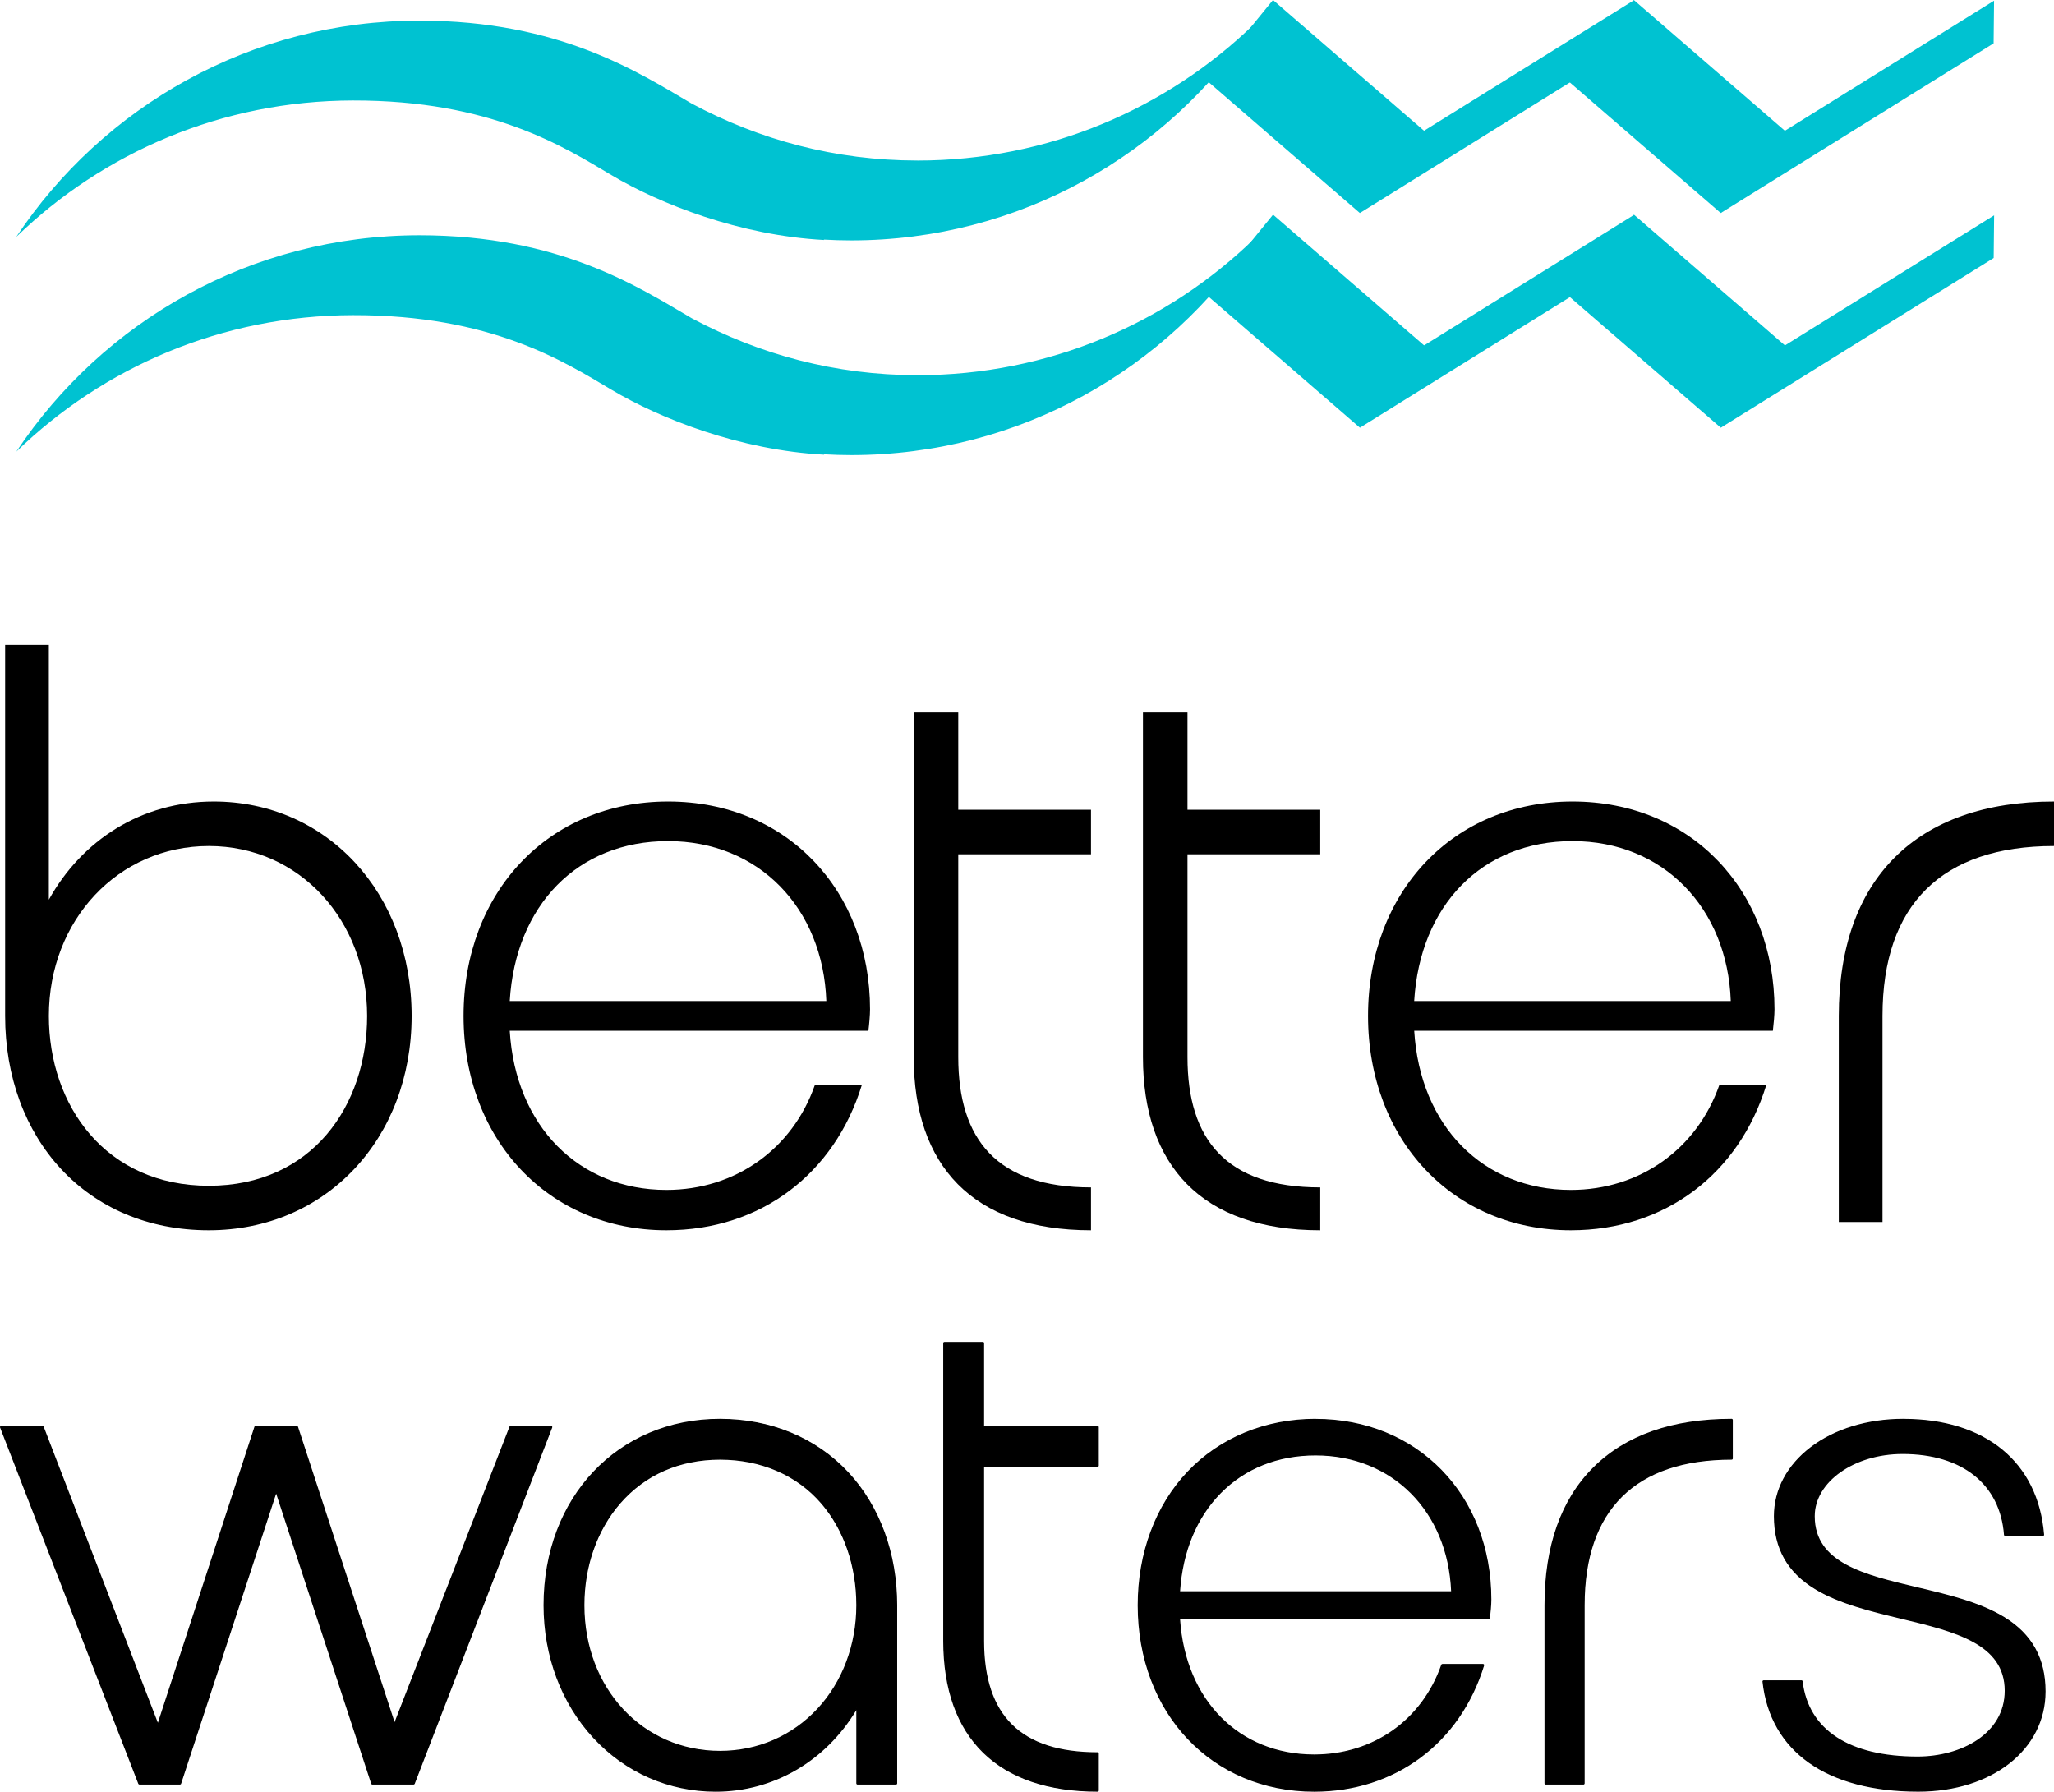 <svg viewBox="0 0 687.71 599.86" xmlns="http://www.w3.org/2000/svg" id="Layer_2"><defs><style>.cls-1{fill:#00c2d1;}</style></defs><g id="Capa_1"><path d="M307.18,53.74c-27.55,0-52.88-6.93-75.59-19.06-17.64-10.32-44.11-27.78-91.18-27.78C84.06,6.9,34.45,35.68,5.43,79.33c29.16-28.28,68.91-45.62,112.74-45.69,46.22-.08,70.62,15.5,86.49,24.95,16.39,9.76,43.17,20.27,71.26,21.76-.03-.05-.06-.09-.09-.13,3.02.17,6.06.27,9.12.27,56.34,0,105.96-28.78,134.97-72.43-29.16,28.28-68.91,45.69-112.74,45.69Z" class="cls-1"></path><polygon points="576.13 71.33 524.98 27.06 547.03 0 598.18 44.27 576.13 71.33" class="cls-1"></polygon><polygon points="667.49 14.51 576.18 71.29 576.33 57 667.64 .23 667.49 14.51" class="cls-1"></polygon><polygon points="455.31 71.33 404.16 27.06 426.22 0 477.36 44.27 455.31 71.33" class="cls-1"></polygon><polygon points="546.67 14.51 455.36 71.29 455.51 57 546.82 .23 546.67 14.51" class="cls-1"></polygon><path d="M307.2,125.61c-27.55,0-52.88-6.93-75.59-19.06-17.64-10.32-44.11-27.78-91.18-27.78-56.34,0-105.96,28.78-134.97,72.43,29.16-28.28,68.91-45.62,112.74-45.69,46.22-.08,70.62,15.5,86.49,24.95,16.39,9.76,43.17,20.27,71.26,21.76-.03-.05-.06-.09-.09-.13,3.02.17,6.06.27,9.12.27,56.34,0,105.96-28.78,134.97-72.43-29.16,28.28-68.91,45.69-112.74,45.69Z" class="cls-1"></path><polygon points="576.15 143.2 525 98.93 547.06 71.87 598.2 116.14 576.15 143.2" class="cls-1"></polygon><polygon points="667.51 86.38 576.2 143.16 576.35 128.87 667.66 72.1 667.51 86.38" class="cls-1"></polygon><polygon points="455.33 143.2 404.19 98.93 426.24 71.87 477.38 116.14 455.33 143.2" class="cls-1"></polygon><polygon points="546.69 86.38 455.38 143.16 455.53 128.87 546.84 72.1 546.69 86.38" class="cls-1"></polygon><path d="M16.36,301.2c11.04-19.88,30.92-32.85,55.21-32.85,37.82,0,66.25,30.64,66.25,71.77s-28.71,71.77-67.91,71.77c-41.13,0-68.19-30.92-68.19-71.77v-124.22h14.63v85.3ZM122.92,340.12c0-32.02-22.63-56.87-53-56.87s-53.56,24.84-53.56,56.87c0,30.09,19.05,56.87,53.56,56.87s53-26.78,53-56.87Z"></path><path d="M288.54,363.31c-9.11,29.54-33.68,48.58-65.42,48.58-39.48,0-67.91-30.37-67.91-71.77s28.43-71.77,68.46-71.77,67.63,30.09,67.63,69.57c0,1.93-.27,4.97-.55,7.18h-120.08c1.93,32.02,23.19,53.28,52.45,53.28,23.19,0,42.24-13.8,49.69-35.06h15.74ZM170.67,335.15h106c-1.1-31.19-22.64-53.55-53-53.55s-51.07,21.53-53,53.55Z"></path><path d="M365.28,411.89c-39.75,0-59.35-21.81-59.35-57.97v-115.39h14.91v32.57h44.44v14.91h-44.44v67.91c0,27.61,12.97,43.62,44.44,43.62v14.35Z"></path><path d="M442.03,411.89c-39.75,0-59.35-21.81-59.35-57.97v-115.39h14.91v32.57h44.45v14.91h-44.45v67.91c0,27.61,12.97,43.62,44.45,43.62v14.35Z"></path><path d="M591.37,363.31c-9.11,29.54-33.68,48.58-65.42,48.58-39.48,0-67.91-30.37-67.91-71.77s28.43-71.77,68.46-71.77,67.63,30.09,67.63,69.57c0,1.93-.28,4.97-.55,7.18h-120.08c1.93,32.02,23.19,53.28,52.45,53.28,23.19,0,42.23-13.8,49.69-35.06h15.74ZM473.49,335.15h106c-1.1-31.19-22.64-53.55-53-53.55s-51.07,21.53-53,53.55Z"></path><path d="M687.71,283.25c-37.54,0-57.42,19.6-57.42,56.87v69.01h-14.63v-69.01c0-45.82,25.95-71.77,72.05-71.77v14.91Z"></path><path d="M124.67,597.27c-.09,0-.16-.06-.19-.14l-32.01-97.69-32.01,97.69c-.03.08-.1.14-.19.14h-13.59c-.08,0-.16-.05-.19-.13L.21,477.88c-.02-.06-.02-.13.02-.19.04-.05.1-.09.17-.09h13.83c.08,0,.16.05.19.13l38.44,99.66,32.5-99.65c.03-.08.1-.14.19-.14h13.83c.09,0,.16.06.19.14l32.5,99.41,38.68-99.42c.03-.08.1-.13.19-.13h13.6c.07,0,.13.03.17.09s.04.12.02.19l-46.04,119.26c-.03.08-.1.13-.19.13h-13.83Z"></path><path d="M184.54,477.81h0M184.54,477.81l-46.04,119.26h-13.83l-32.2-98.27-32.2,98.27h-13.59L.4,477.81h13.83l38.64,100.18,32.68-100.18h13.83l32.68,99.94,38.88-99.94h13.6M184.55,477.41h-13.6c-.17,0-.31.1-.37.25l-38.47,98.9-32.33-98.88c-.05-.16-.21-.28-.38-.28h-13.83c-.17,0-.33.11-.38.28l-32.33,99.11-38.23-99.13c-.06-.15-.21-.26-.37-.26H.4c-.13,0-.26.06-.33.17s-.09.25-.04.37l46.27,119.26c.06.15.21.26.37.26h13.59c.17,0,.33-.11.38-.28l31.82-97.11,31.82,97.11c.05.16.21.28.38.28h13.83c.17,0,.31-.1.37-.26l46.02-119.23c.03-.05.04-.12.04-.18,0-.22-.18-.4-.4-.4h0ZM184.54,478.21h0,0Z"></path><path d="M239.64,599.66c-32.21,0-57.45-27.33-57.45-62.22s24.76-62.22,58.88-62.22c17.18,0,31.99,6.17,42.84,17.83,10.5,11.28,16.27,27.04,16.27,44.38v59.63c0,.11-.09.2-.2.2h-12.88c-.11,0-.2-.09-.2-.2v-25.25c-10.21,17.45-27.83,27.84-47.27,27.84ZM241.07,488.51c-29.93,0-45.6,24.62-45.6,48.94,0,27.9,19.6,48.94,45.6,48.94s45.84-21.04,45.84-48.94c0-23.57-14.34-48.94-45.84-48.94Z"></path><path d="M241.07,475.42c35.3,0,58.92,26.72,58.92,62.02v59.63h-12.88v-26c-9.78,17.17-27.19,28.38-47.47,28.38-32.2,0-57.25-26.95-57.25-62.02s24.81-62.02,58.68-62.02M241.07,586.58c26.24,0,46.04-21.47,46.04-49.14,0-26-16.22-49.14-46.04-49.14s-45.8,23.14-45.8,49.14c0,27.67,19.56,49.14,45.8,49.14M241.07,475.02c-34.23,0-59.08,26.25-59.08,62.42,0,17.04,5.92,32.82,16.66,44.43,10.73,11.6,25.29,17.99,40.99,17.99,19.27,0,36.76-10.18,47.07-27.31v24.52c0,.22.18.4.4.4h12.88c.22,0,.4-.18.4-.4v-59.63c0-17.39-5.8-33.2-16.33-44.52-10.74-11.54-26-17.9-42.99-17.9h0ZM241.07,586.18c-25.88,0-45.4-20.95-45.4-48.74,0-13.06,4.25-25.16,11.98-34.06,8.34-9.6,19.89-14.68,33.42-14.68s25.62,5.08,33.9,14.68c7.57,8.79,11.74,20.88,11.74,34.06s-4.64,25.63-13.07,34.67c-8.46,9.07-20.02,14.07-32.57,14.07h0Z"></path><path d="M367.49,599.66c-33.2,0-51.48-17.86-51.48-50.29v-99.71c0-.11.09-.2.2-.2h12.88c.11,0,.2.09.2.2v27.95h38.2c.11,0,.2.09.2.2v12.88c0,.11-.09.2-.2.2h-38.2v58.48c0,25.23,12.5,37.49,38.2,37.49.11,0,.2.09.2.2v12.4c0,.11-.09.2-.2.2Z"></path><path d="M329.09,449.66v28.15h38.4v12.88h-38.4v58.68c0,23.85,11.21,37.69,38.4,37.69v12.4c-34.35,0-51.28-18.84-51.28-50.09v-99.7h12.88M329.09,449.26h-12.88c-.22,0-.4.18-.4.4v99.7c0,32.56,18.35,50.49,51.68,50.49.22,0,.4-.18.4-.4v-12.4c0-.22-.18-.4-.4-.4-25.57,0-38-12.2-38-37.29v-58.28h38c.22,0,.4-.18.4-.4v-12.88c0-.22-.18-.4-.4-.4h-38v-27.75c0-.22-.18-.4-.4-.4h0Z"></path><path d="M440.01,599.66c-34.12,0-58.88-26.17-58.88-62.22,0-17.5,5.92-33.36,16.66-44.65,10.77-11.33,25.94-17.56,42.69-17.56,33.98,0,58.64,25.36,58.64,60.31,0,1.75-.26,4.45-.48,6.23-.01.1-.1.18-.2.18h-103.55c1.74,27.31,19.84,45.64,45.11,45.64,19.84,0,36.22-11.56,42.75-30.16.03-.08.1-.13.19-.13h13.59c.06,0,.12.03.16.08.04.05.05.12.03.18-8.01,25.98-29.75,42.12-56.72,42.12ZM486.07,532.95c-1.05-27.02-19.77-45.87-45.59-45.87s-43.84,18.42-45.58,45.87h91.17Z"></path><path d="M440.48,475.42c34.59,0,58.44,26,58.44,60.11,0,1.67-.24,4.29-.48,6.2h-103.76c1.67,27.67,20.04,46.04,45.32,46.04,20.04,0,36.49-11.93,42.94-30.29h13.59c-7.87,25.52-29.1,41.98-56.53,41.98-34.11,0-58.68-26.24-58.68-62.02s24.57-62.02,59.16-62.02M394.69,533.15h91.59c-.95-26.95-19.56-46.27-45.8-46.27s-44.13,18.6-45.8,46.27M440.48,475.02c-16.81,0-32.02,6.26-42.84,17.63-10.78,11.33-16.72,27.24-16.72,44.79,0,36.17,24.85,62.42,59.08,62.42,27.06,0,48.87-16.19,56.91-42.26.04-.12.01-.25-.06-.35-.08-.1-.19-.16-.32-.16h-13.59c-.17,0-.32.11-.38.27-6.49,18.52-22.8,30.03-42.56,30.03-25.09,0-43.08-18.16-44.89-45.24h103.34c.2,0,.37-.15.4-.35.22-1.79.48-4.49.48-6.25,0-35.06-24.75-60.51-58.84-60.51h0ZM395.11,532.75c.89-13.33,5.6-24.68,13.63-32.83,8.15-8.27,19.12-12.64,31.74-12.64,25.64,0,44.25,18.68,45.38,45.47h-90.75Z"></path><path d="M517.53,597.27c-.11,0-.2-.09-.2-.2v-59.63c0-19.77,5.47-35.25,16.25-46,10.79-10.76,26.34-16.22,46.21-16.22.11,0,.2.09.2.2v12.88c0,.11-.09.2-.2.2-32.33,0-49.41,16.92-49.41,48.94v59.63c0,.11-.09.2-.2.2h-12.64Z"></path><path d="M579.78,475.42v12.88c-32.44,0-49.61,16.94-49.61,49.14v59.63h-12.64v-59.63c0-39.6,22.42-62.02,62.25-62.02M579.78,475.02c-19.92,0-35.52,5.48-46.35,16.28-10.82,10.79-16.31,26.31-16.31,46.14v59.63c0,.22.18.4.4.4h12.64c.22,0,.4-.18.4-.4v-59.63c0-31.88,17.02-48.74,49.21-48.74.22,0,.4-.18.4-.4v-12.88c0-.22-.18-.4-.4-.4h0Z"></path><path d="M642.27,599.66c-30.48,0-49.42-13.37-51.96-36.67,0-.06.01-.11.05-.16.04-.04.09-.07.15-.07h12.64c.1,0,.19.08.2.18,1.95,16.34,15.69,25.34,38.68,25.34,14.6,0,29.38-7.63,29.38-22.22,0-15.9-16.86-19.96-34.71-24.26-20.93-5.04-42.57-10.26-42.57-34.18,0-18.47,18.54-32.4,43.13-32.4,27.42,0,44.98,14.42,46.95,38.59,0,.06-.01.11-.05.15-.04.04-.09.06-.15.06h-12.64c-.1,0-.19-.08-.2-.18-1.31-17.06-14.08-27.25-34.15-27.25-16.33,0-29.62,9.43-29.62,21.03,0,15.81,16.71,19.77,34.41,23.97,21.08,5,42.88,10.17,42.88,34.71,0,19.33-17.84,33.35-42.42,33.35Z"></path><path d="M637.26,475.42c27.91,0,44.84,15.03,46.75,38.4h-12.64c-1.19-15.5-12.4-27.43-34.35-27.43-16.46,0-29.82,9.54-29.82,21.23,0,34.35,77.29,13.12,77.29,58.68,0,19.32-17.89,33.15-42.22,33.15-29.1,0-49.14-12.4-51.76-36.49h12.64c1.91,15.98,15.03,25.52,38.88,25.52,18.6,0,29.58-10.5,29.58-22.42,0-34.35-77.28-13.83-77.28-58.44,0-17.89,18.13-32.2,42.93-32.2M637.26,475.02c-11.98,0-22.99,3.36-31.01,9.47-7.95,6.05-12.32,14.27-12.32,23.13,0,10.78,4.49,18.76,13.71,24.39,8.1,4.94,18.73,7.5,29.01,9.98,17.77,4.28,34.56,8.33,34.56,24.07,0,14.46-14.68,22.02-29.18,22.02-22.88,0-36.54-8.94-38.48-25.17-.02-.2-.19-.35-.4-.35h-12.64c-.11,0-.22.05-.3.13-.08.08-.11.2-.1.31,2.55,23.42,21.56,36.85,52.16,36.85,24.7,0,42.62-14.11,42.62-33.55,0-11.06-4.53-19.21-13.83-24.91-8.16-5-18.85-7.54-29.2-9.99-17.62-4.18-34.26-8.12-34.26-23.77,0-11.49,13.2-20.83,29.42-20.83,19.96,0,32.65,10.12,33.95,27.06.02.21.19.37.4.37h12.64c.11,0,.22-.05.29-.13s.11-.19.1-.3c-1.99-24.28-19.61-38.77-47.15-38.77h0Z"></path></g></svg>